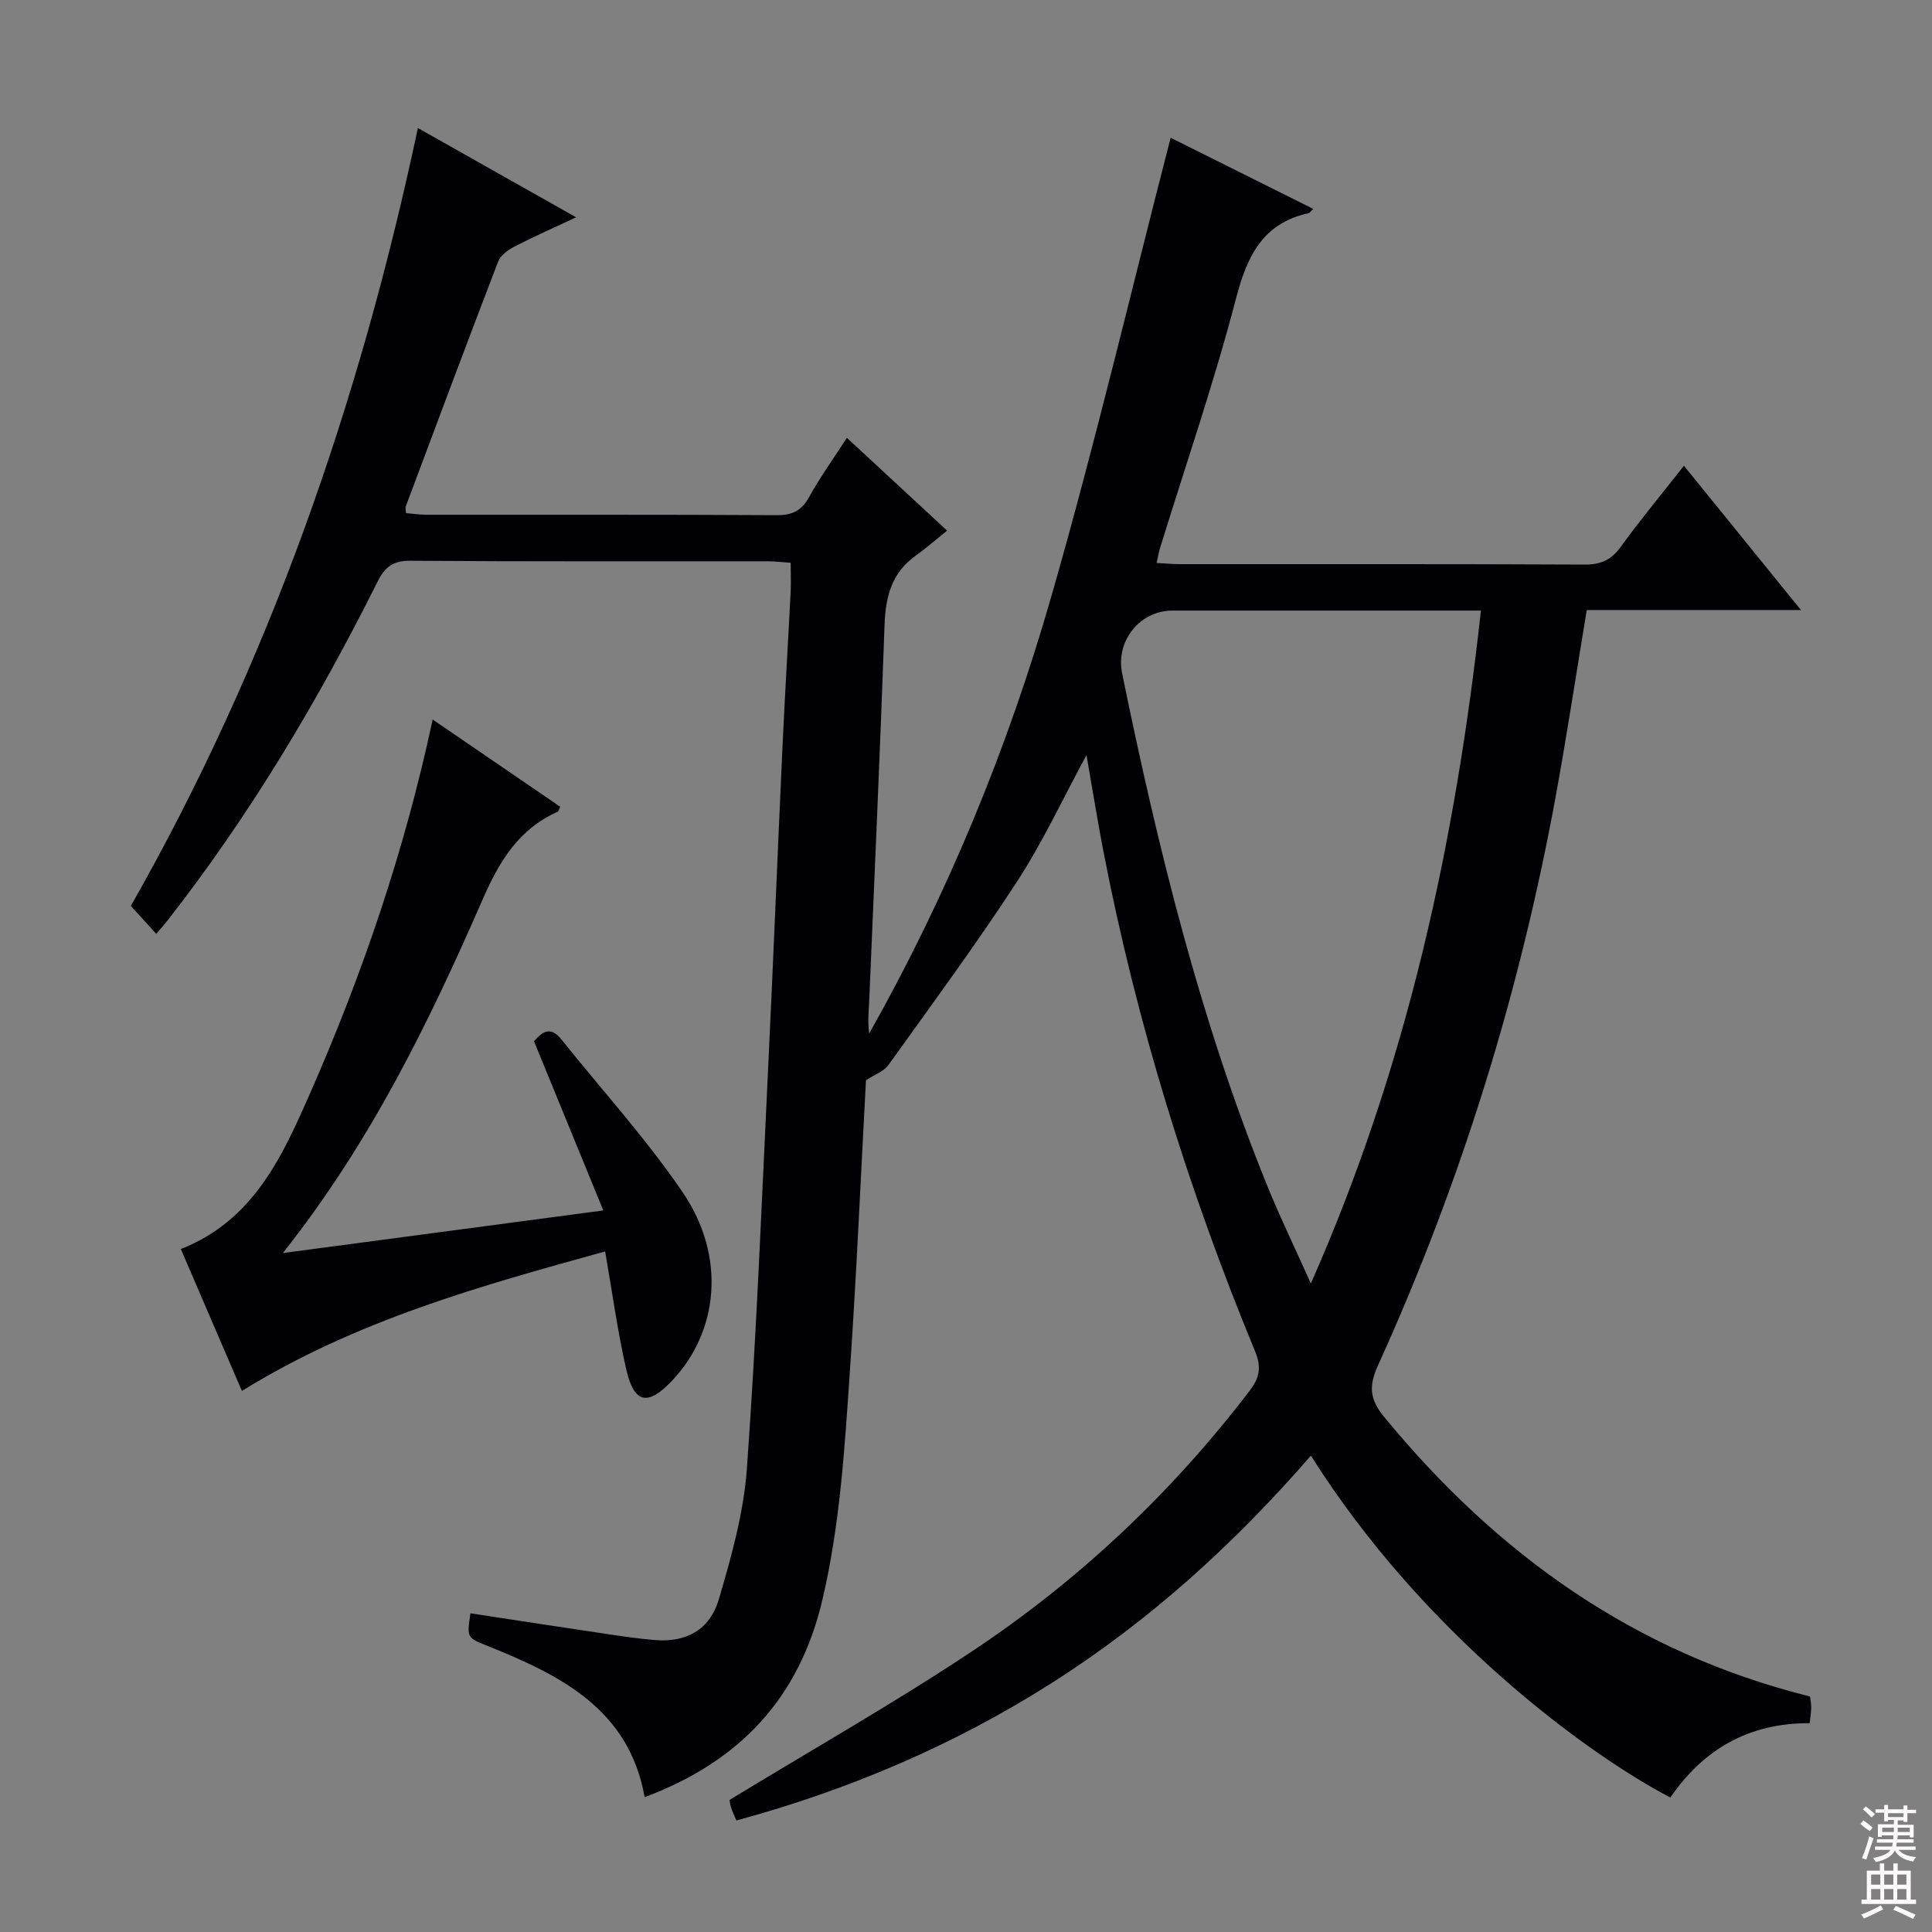<svg enable-background="new 0 0 400 400" viewBox="0 0 400 400" xmlns="http://www.w3.org/2000/svg"><rect x="0" y="0" width="400" height="400" fill="#808080" stroke="none"/><path d="m374.67 356.77c-12.69-.07-22.05 5.49-28.84 15.39-17.58-9.2-51.39-34.22-74.42-70.79-15.82 18.24-33.42 34.23-53.73 47.12-20.23 12.85-41.99 22.11-65.22 28.42-.4-.95-.84-1.82-1.12-2.75-.24-.77-.29-1.61-.28-1.51 16.97-10.34 33.88-19.94 50.04-30.66 22.2-14.73 41.44-32.84 57.65-54.09 2.06-2.7 2.44-4.88 1.12-8.08-13.86-33.56-24.58-68.09-31.46-103.77-1.22-6.34-2.24-12.72-3.46-19.72-4.98 9.18-9.09 18.07-14.38 26.19-8.44 12.95-17.63 25.42-26.64 37.99-.93 1.3-2.79 1.93-4.64 3.15-1.07 19.72-1.95 40.16-3.35 60.56-1.08 15.71-2.02 31.41-5.65 46.91-4.8 20.52-17.16 33.57-36.82 40.96-3.25-18.27-17.48-25.27-32.57-31.34-4.22-1.7-4.25-1.61-3.5-6.73 9.45 1.44 18.91 2.89 28.37 4.3 3.29.49 6.58.98 9.89 1.24 6.3.51 11.26-2.03 13.15-8.4 2.63-8.86 5.17-18 5.83-27.15 1.96-27.2 3.03-54.46 4.34-81.7 1.09-22.59 1.99-45.19 3.03-67.78.49-10.63 1.14-21.24 1.68-31.87.1-1.95.01-3.9.01-6.15-1.87-.12-3.32-.3-4.77-.3-24.66-.02-49.33.07-73.99-.11-3.58-.03-5.24 1.28-6.76 4.31-12.38 24.76-26.5 48.46-43.6 70.3-.61.78-1.28 1.51-2.23 2.63-1.77-1.95-3.43-3.77-5.26-5.78 28.5-50.11 47.3-103.95 59.43-161.05 10.89 6.14 21.35 12.04 32.76 18.48-4.85 2.28-8.86 4.04-12.74 6.05-1.34.69-2.91 1.81-3.4 3.11-6.48 16.85-12.8 33.79-19.14 50.72-.1.27.01.62.05 1.36 1.38.12 2.8.34 4.23.34 24.16.02 48.33-.05 72.49.09 3.25.02 5.18-.9 6.76-3.77 2.23-4.06 4.97-7.84 7.81-12.24 6.74 6.24 13.25 12.27 20.75 19.21-2.41 1.93-4.39 3.67-6.53 5.2-4.94 3.53-6.21 8.46-6.42 14.25-.91 25.77-2.06 51.52-3.15 77.28-.1 2.42-.39 4.83-.03 7.39 16.18-28.71 28.66-58.97 37.7-90.47 9.01-31.38 16.51-63.2 24.71-94.99 9.12 4.55 19.16 9.56 29.53 14.73-.46.42-.69.82-.99.88-9.55 2.14-12.73 8.92-15.04 17.79-4.52 17.33-10.37 34.3-15.66 51.43-.28.92-.45 1.87-.75 3.2 1.78.1 3.22.25 4.66.25 28 .01 55.99-.05 83.99.09 3.35.02 5.49-.98 7.46-3.69 3.99-5.52 8.36-10.77 13.07-16.77 7.96 9.81 15.7 19.36 24.23 29.87-15.6 0-29.98 0-44.35 0-2.15 13.01-4.05 25.48-6.3 37.88-7.46 41.02-19.69 80.59-36.94 118.55-1.86 4.1-1.78 6.88 1.22 10.54 23.37 28.47 51.91 48.93 88.25 57.97.09.79.24 1.59.24 2.39-.01.82-.16 1.63-.32 3.14zm-68.06-230.36c-2.29 0-4.08 0-5.86 0-19.32 0-38.65 0-57.97 0-6.73 0-11.85 6.21-10.45 13.04 7.4 36.12 16.16 71.88 30.08 106.15 2.62 6.46 5.68 12.74 8.99 20.13 19.95-45.13 29.93-91.26 35.21-139.32z" fill="#010103"/><path d="m89.58 148.97c9.2 6.29 17.81 12.18 26.41 18.06-.28.54-.35.94-.55 1.04-8.1 3.61-12.08 10.29-15.55 18.23-11.05 25.29-23.1 50.12-41.33 73.13 22.58-3 43.82-5.82 66.35-8.82-4.89-11.95-9.57-23.35-14.35-35.03 1.62-1.85 3.33-3.32 5.7-.35 8.4 10.52 17.54 20.53 25.09 31.63 9.02 13.26 7.48 28.83-2.29 39.09-4.91 5.15-7.75 4.65-9.36-2.27-1.83-7.89-2.9-15.97-4.41-24.58-25.77 7.11-51.59 14.27-75.21 28.88-4.27-9.93-8.45-19.64-12.64-29.38 14.91-5.85 20.9-18.95 26.59-31.86 10.92-24.8 19.69-50.38 25.55-77.77z" fill="#010103"/><g fill="#fcfafa"><path d="m385.2 377.6.6-.7c.6.4 1.3.9 1.9 1.5l-.6.7c-.8-.5-1.4-1-1.9-1.5zm.3 7.1c.6-1.4 1.1-2.9 1.5-4.5.3.1.6.3.9.4-.5 1.4-1 2.9-1.5 4.4zm.2-10.1.6-.6c.7.5 1.3 1.1 1.9 1.6l-.7.7c-.6-.6-1.2-1.2-1.8-1.7zm8.4-.8h.8v.9h1.8v.7h-1.8v1.8h-.8v-.3h-1.2v.9h3.3v2.6h-.8v-.4h-2.5c0 .3 0 .6-.1.8h3.4v.7h-3.5c0 .3-.1.6-.1.8h4v.7h-3.5c.7.9 1.9 1.3 3.6 1.5-.2.2-.4.5-.6.9-1.9-.3-3.2-1.1-3.8-2.3-.5 1.1-1.8 2-3.9 2.4-.2-.3-.4-.5-.6-.8 1.9-.4 3.1-.9 3.6-1.7h-3.2v-.7h3.5c.1-.2.1-.5.2-.8h-3.3v-.7h3.4c0-.2 0-.5 0-.8h-2.4v.3h-.8v-2.6h3.3v-.9h-1.2v.3h-.8v-1.8h-1.8v-.7h1.8v-.9h.8v.9h3.2zm-4.4 5.5h2.4c0-.3 0-.6 0-.9h-2.4zm1.2-3.1h3.2v-.8h-3.2zm4.4 2.2h-2.4v.9h2.5v-.9z"/><path d="m389.2 385.8h.9v1.5h1.9v-1.5h.9v1.5h2.7v6h1.1v.9h-11.3v-.9h1.1v-6h2.7zm.2 8.7.5.8c-1.2.6-2.5 1.3-4 1.9-.2-.3-.3-.6-.6-.8 1.6-.6 3-1.3 4.1-1.9zm-2-4.3h1.9v-2.1h-1.9zm0 3.1h1.9v-2.2h-1.9zm2.7-3.1h1.9v-2.1h-1.9zm0 3.1h1.9v-2.2h-1.9zm2.4 1.3c1.4.6 2.7 1.2 4.1 1.8l-.5.9c-1.5-.7-2.8-1.4-4.1-1.9zm2.2-6.5h-1.9v2.1h1.9zm-1.9 5.2h1.9v-2.2h-1.9z"/></g></svg>